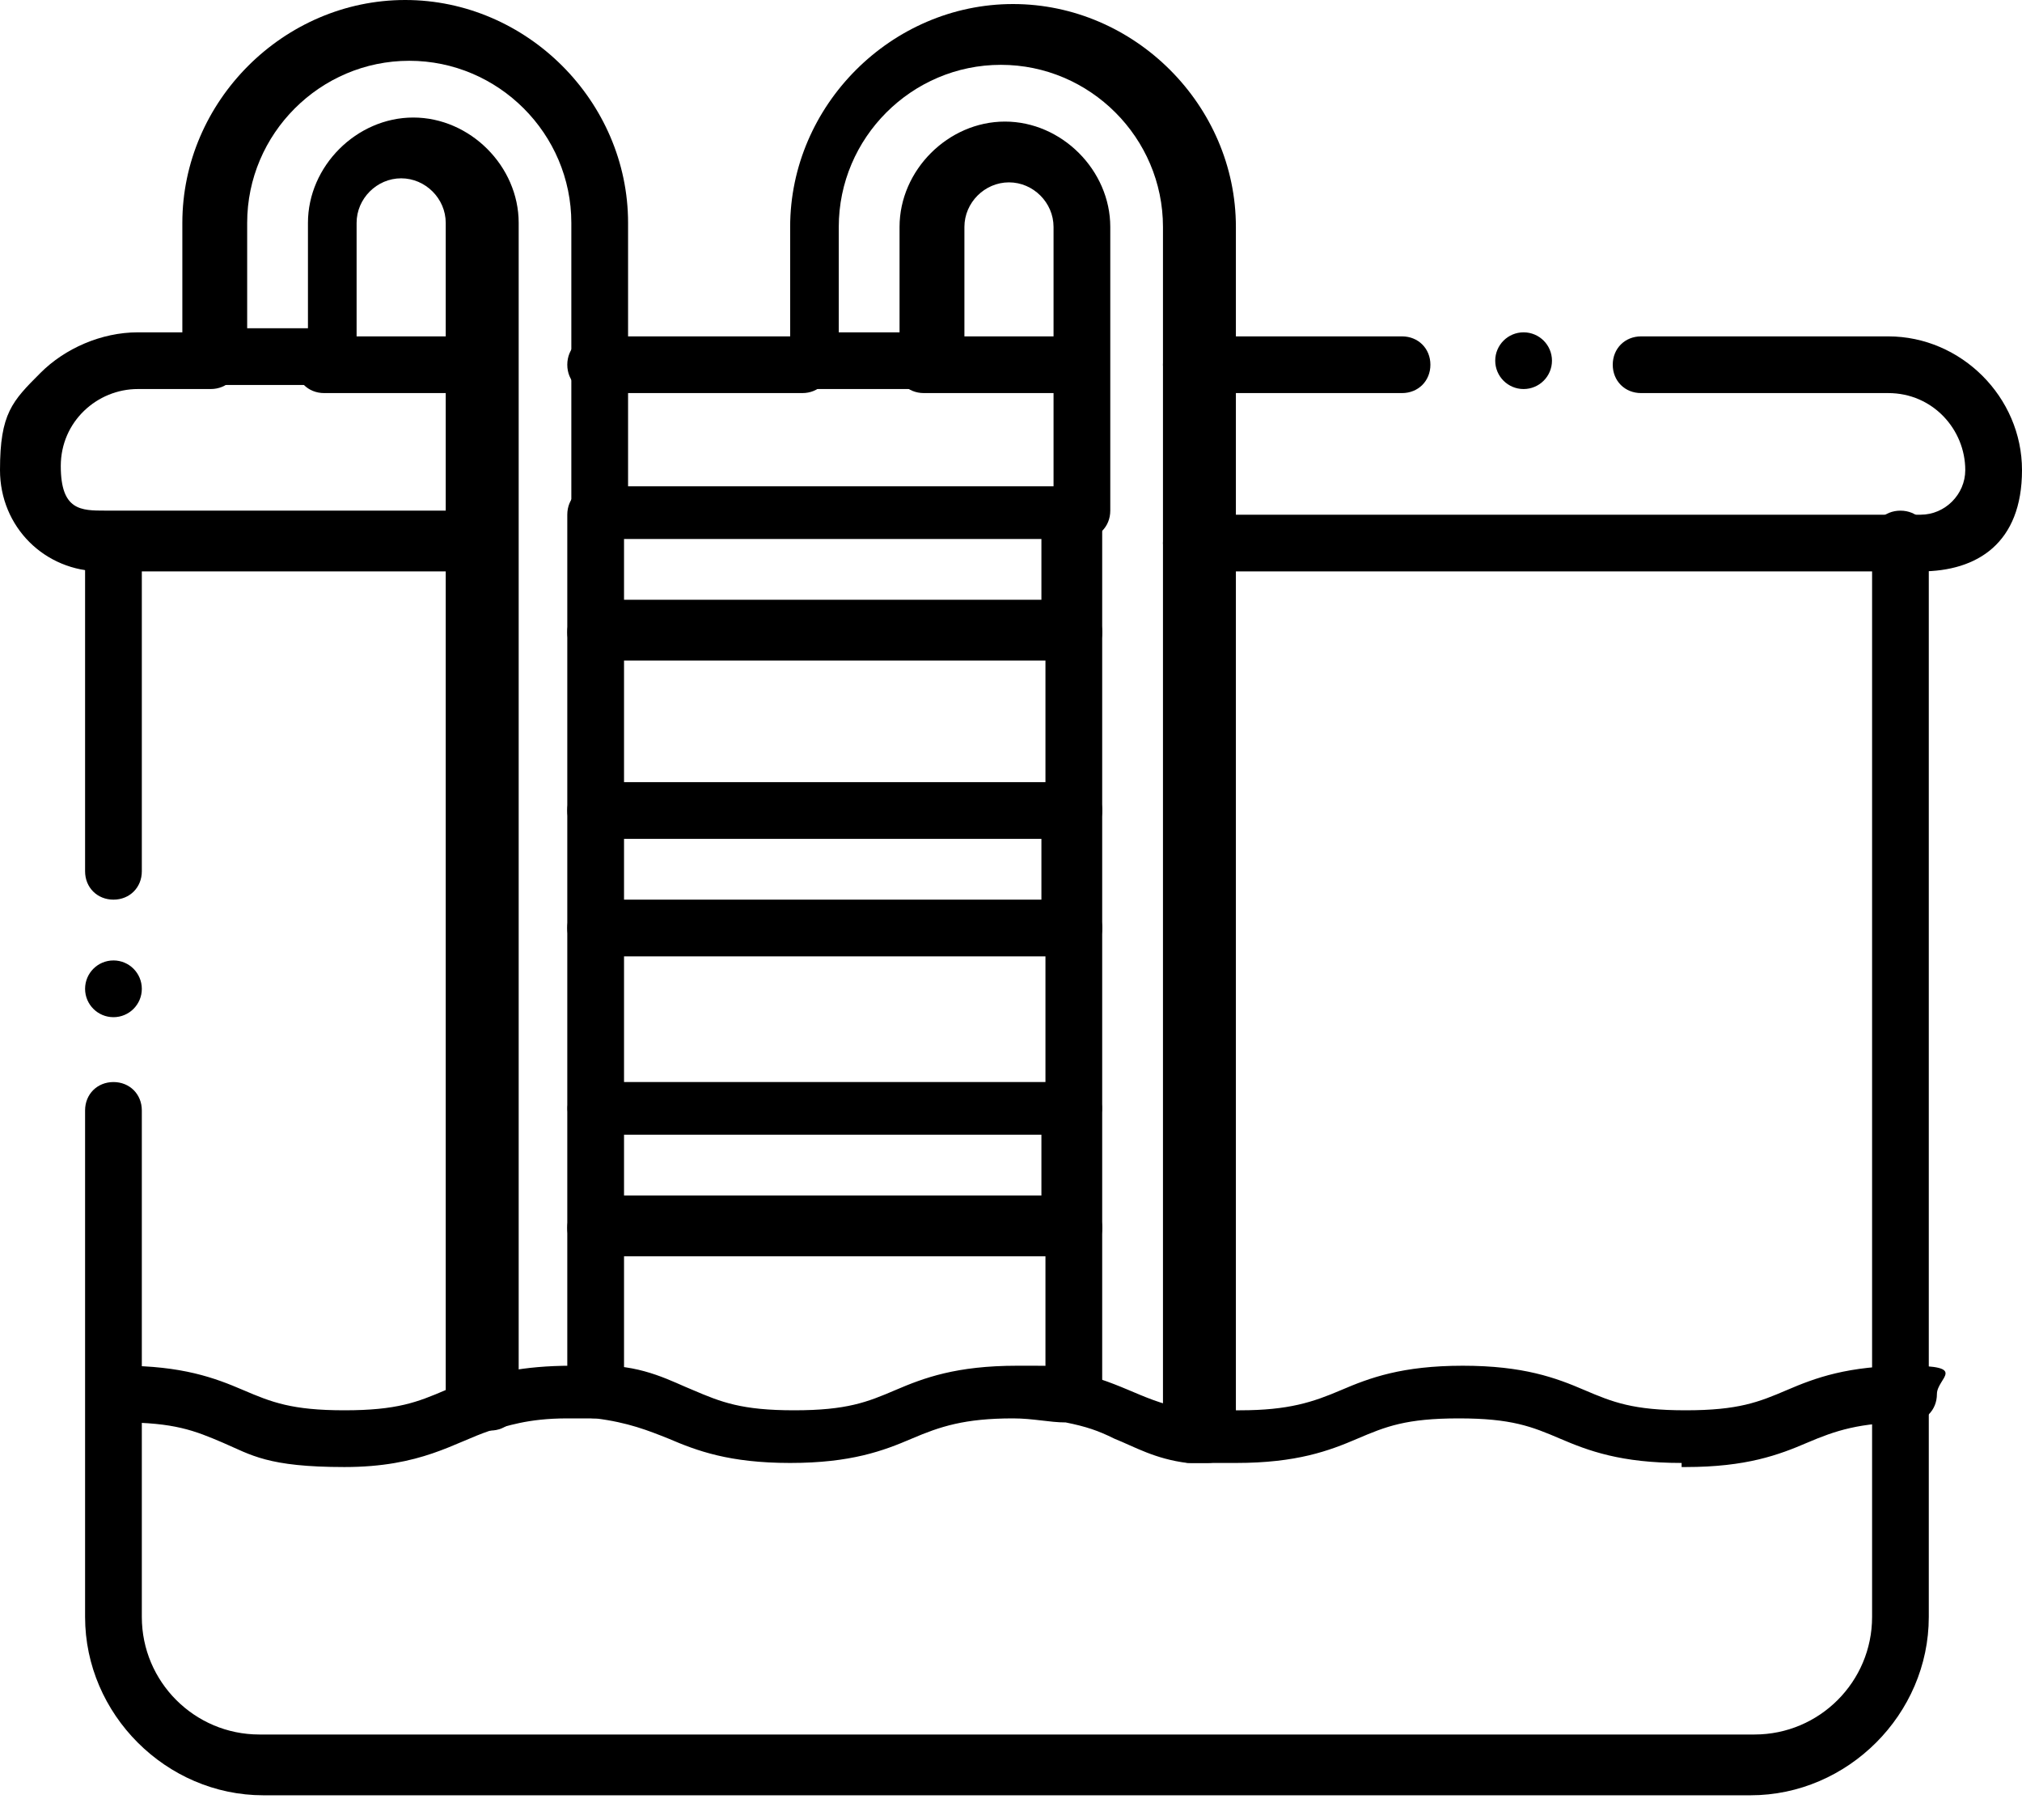     <svg
      width="50"
      height="45"
      viewBox="0 0 50 45"
      fill="none"
      xmlns="http://www.w3.org/2000/svg"
    >
      <path
        d="M2.806 22.244C2.405 22.244 2.104 21.944 2.104 21.543V13.427C2.104 13.026 2.405 12.725 2.806 12.725C3.206 12.725 3.507 13.026 3.507 13.427V21.543C3.507 21.944 3.206 22.244 2.806 22.244Z"
        fill="black"
      />
      <path
        d="M43.487 44.389H6.513C4.108 44.389 2.104 42.385 2.104 39.98V27.455C2.104 27.054 2.405 26.754 2.806 26.754C3.206 26.754 3.507 27.054 3.507 27.455V39.98C3.507 41.583 4.81 42.886 6.413 42.886H43.387C44.99 42.886 46.293 41.583 46.293 39.98V13.327C46.293 12.926 46.593 12.626 46.994 12.626C47.395 12.626 47.695 12.926 47.695 13.327V39.98C47.695 42.385 45.691 44.389 43.287 44.389H43.487Z"
        fill="black"
      />
      <path
        d="M47.495 14.128H29.459C29.058 14.128 28.758 13.828 28.758 13.427C28.758 13.026 29.058 12.726 29.459 12.726H47.495C48.096 12.726 48.597 12.225 48.597 11.623C48.597 10.621 47.796 9.719 46.693 9.719H40.581C40.18 9.719 39.88 9.419 39.88 9.018C39.88 8.617 40.18 8.317 40.581 8.317H46.693C48.497 8.317 50 9.82 50 11.623C50 13.427 48.898 14.128 47.495 14.128Z"
        fill="black"
      />
      <path
        d="M34.669 9.719H29.459C29.058 9.719 28.758 9.419 28.758 9.018C28.758 8.617 29.058 8.317 29.459 8.317H34.669C35.07 8.317 35.371 8.617 35.371 9.018C35.371 9.419 35.07 9.719 34.669 9.719Z"
        fill="black"
      />
      <path
        d="M11.723 14.128H2.505C1.102 14.128 0 13.026 0 11.623C0 10.221 0.301 9.92 1.002 9.219C1.603 8.617 2.505 8.217 3.407 8.217H5.21C5.611 8.217 5.912 8.517 5.912 8.918C5.912 9.319 5.611 9.619 5.21 9.619H3.407C2.405 9.619 1.503 10.421 1.503 11.523C1.503 12.625 2.004 12.625 2.605 12.625H11.824C12.225 12.625 12.525 12.926 12.525 13.327C12.525 13.728 12.225 14.028 11.824 14.028H11.723V14.128Z"
        fill="black"
      />
      <path
        d="M11.723 9.719H8.016C7.615 9.719 7.315 9.419 7.315 9.018C7.315 8.617 7.615 8.317 8.016 8.317H11.723C12.124 8.317 12.425 8.617 12.425 9.018C12.425 9.419 12.124 9.719 11.723 9.719Z"
        fill="black"
      />
      <path
        d="M26.553 9.719H22.846C22.445 9.719 22.144 9.419 22.144 9.018C22.144 8.617 22.445 8.317 22.846 8.317H26.553C26.954 8.317 27.255 8.617 27.255 9.018C27.255 9.419 26.954 9.719 26.553 9.719Z"
        fill="black"
      />
      <path
        d="M19.84 9.719H14.729C14.329 9.719 14.028 9.419 14.028 9.018C14.028 8.617 14.329 8.317 14.729 8.317H19.84C20.241 8.317 20.541 8.617 20.541 9.018C20.541 9.419 20.241 9.719 19.84 9.719Z"
        fill="black"
      />
      <path
        d="M11.723 35.371C11.323 35.371 11.022 35.07 11.022 34.669V5.511C11.022 4.91 10.521 4.409 9.92 4.409C9.319 4.409 8.818 4.91 8.818 5.511V8.818C8.818 9.218 8.517 9.519 8.116 9.519H5.21C4.81 9.519 4.509 9.218 4.509 8.818V5.511C4.509 2.505 7.014 0 10.02 0C13.026 0 15.531 2.505 15.531 5.511V12.525C15.531 12.926 15.23 13.226 14.83 13.226C14.429 13.226 14.128 12.926 14.128 12.525V5.511C14.128 3.307 12.325 1.503 10.12 1.503C7.916 1.503 6.112 3.307 6.112 5.511V8.116H7.615V5.511C7.615 4.108 8.818 2.906 10.22 2.906C11.623 2.906 12.826 4.108 12.826 5.511V34.669C12.826 35.07 12.525 35.371 12.124 35.371H11.723Z"
        fill="black"
      />
      <path
        d="M14.729 20.741C14.329 20.741 14.028 20.441 14.028 20.04V15.631C14.028 15.23 14.329 14.93 14.729 14.93C15.13 14.93 15.431 15.23 15.431 15.631V20.04C15.431 20.441 15.13 20.741 14.729 20.741Z"
        fill="black"
      />
      <path
        d="M14.729 28.056C14.329 28.056 14.028 27.755 14.028 27.355V22.946C14.028 22.545 14.329 22.244 14.729 22.244C15.13 22.244 15.431 22.545 15.431 22.946V27.355C15.431 27.755 15.13 28.056 14.729 28.056Z"
        fill="black"
      />
      <path
        d="M14.729 35.07C14.329 35.07 14.028 34.77 14.028 34.369V30.361C14.028 29.96 14.329 29.659 14.729 29.659C15.13 29.659 15.431 29.96 15.431 30.361V34.369C15.431 34.77 15.13 35.07 14.729 35.07Z"
        fill="black"
      />
      <path
        d="M26.553 35.17C26.152 35.17 25.852 34.87 25.852 34.469V30.361C25.852 29.96 26.152 29.659 26.553 29.659C26.954 29.659 27.255 29.96 27.255 30.361V34.469C27.255 34.87 26.954 35.17 26.553 35.17Z"
        fill="black"
      />
      <path
        d="M26.553 28.056C26.152 28.056 25.852 27.755 25.852 27.355V22.946C25.852 22.545 26.152 22.244 26.553 22.244C26.954 22.244 27.255 22.545 27.255 22.946V27.355C27.255 27.755 26.954 28.056 26.553 28.056Z"
        fill="black"
      />
      <path
        d="M26.553 20.741C26.152 20.741 25.852 20.441 25.852 20.04V15.631C25.852 15.23 26.152 14.93 26.553 14.93C26.954 14.93 27.255 15.23 27.255 15.631V20.04C27.255 20.441 26.954 20.741 26.553 20.741Z"
        fill="black"
      />
      <path
        d="M29.459 36.172C29.058 36.172 28.758 35.872 28.758 35.471V5.611C28.758 3.407 26.954 1.603 24.75 1.603C22.545 1.603 20.741 3.407 20.741 5.611V8.217H22.244V5.611C22.244 4.209 23.447 3.006 24.85 3.006C26.253 3.006 27.455 4.209 27.455 5.611V12.625C27.455 13.026 27.154 13.327 26.753 13.327C26.353 13.327 26.052 13.026 26.052 12.625V5.611C26.052 5.01 25.551 4.509 24.95 4.509C24.349 4.509 23.848 5.01 23.848 5.611V8.918C23.848 9.319 23.547 9.619 23.146 9.619H20.241C19.84 9.619 19.539 9.319 19.539 8.918V5.611C19.539 2.605 22.044 0.1 25.05 0.1C28.056 0.1 30.561 2.605 30.561 5.611V35.471C30.561 35.872 30.261 36.172 29.86 36.172H29.459Z"
        fill="black"
      />
      <path
        d="M26.553 16.332H14.729C14.329 16.332 14.028 16.032 14.028 15.631V12.725C14.028 12.325 14.329 12.024 14.729 12.024H26.553C26.954 12.024 27.255 12.325 27.255 12.725V15.631C27.255 16.032 26.954 16.332 26.553 16.332ZM15.431 14.829H25.752V13.326H15.431V14.829Z"
        fill="black"
      />
      <path
        d="M26.553 23.647H14.729C14.329 23.647 14.028 23.347 14.028 22.946V20.04C14.028 19.639 14.329 19.339 14.729 19.339H26.553C26.954 19.339 27.255 19.639 27.255 20.04V22.946C27.255 23.347 26.954 23.647 26.553 23.647ZM15.431 22.244H25.752V20.741H15.431V22.244Z"
        fill="black"
      />
      <path
        d="M26.553 31.062H14.729C14.329 31.062 14.028 30.761 14.028 30.361V27.455C14.028 27.054 14.329 26.753 14.729 26.753H26.553C26.954 26.753 27.255 27.054 27.255 27.455V30.361C27.255 30.761 26.954 31.062 26.553 31.062ZM15.431 29.559H25.752V28.056H15.431V29.559Z"
        fill="black"
      />
      <path
        d="M41.583 36.172C40.08 36.172 39.279 35.872 38.577 35.571C37.876 35.271 37.375 35.07 36.072 35.07C34.77 35.07 34.269 35.271 33.567 35.571C32.866 35.872 32.064 36.172 30.561 36.172C29.058 36.172 29.759 36.172 29.359 36.172C28.557 36.072 28.056 35.772 27.555 35.571C27.154 35.371 26.854 35.271 26.353 35.17C25.952 35.17 25.551 35.07 25.05 35.07C23.848 35.07 23.247 35.271 22.545 35.571C21.844 35.872 21.042 36.172 19.539 36.172C18.036 36.172 17.235 35.872 16.533 35.571C16.032 35.371 15.531 35.17 14.729 35.07H14.028C13.026 35.07 12.525 35.271 12.124 35.371C11.223 35.671 10.421 36.273 8.517 36.273C6.613 36.273 6.212 35.972 5.511 35.671C4.81 35.371 4.309 35.17 3.006 35.17C1.703 35.17 2.305 34.87 2.305 34.469C2.305 34.068 2.605 33.768 3.006 33.768C4.509 33.768 5.311 34.068 6.012 34.369C6.713 34.669 7.214 34.87 8.517 34.87C9.82 34.87 10.321 34.669 11.022 34.369C11.222 34.369 11.423 34.168 11.623 34.168C12.124 33.968 12.926 33.768 14.128 33.768C15.331 33.768 14.729 33.768 14.93 33.768C15.932 33.768 16.633 34.168 17.134 34.369C17.836 34.669 18.337 34.87 19.639 34.87C20.942 34.87 21.443 34.669 22.144 34.369C22.846 34.068 23.647 33.768 25.15 33.768C26.653 33.768 26.253 33.768 26.753 33.968C27.956 34.269 28.457 34.77 29.659 34.87H30.661C31.864 34.87 32.465 34.669 33.166 34.369C33.868 34.068 34.669 33.768 36.172 33.768C37.675 33.768 38.477 34.068 39.178 34.369C39.88 34.669 40.381 34.87 41.683 34.87C42.986 34.87 43.487 34.669 44.188 34.369C44.89 34.068 45.691 33.768 47.194 33.768C48.697 33.768 47.896 34.068 47.896 34.469C47.896 34.87 47.595 35.17 47.194 35.17C45.992 35.17 45.391 35.371 44.689 35.671C43.988 35.972 43.186 36.273 41.683 36.273H41.583V36.172Z"
        fill="black"
      />
      <path
        d="M37.675 9.619C38.063 9.619 38.377 9.305 38.377 8.918C38.377 8.531 38.063 8.217 37.675 8.217C37.288 8.217 36.974 8.531 36.974 8.918C36.974 9.305 37.288 9.619 37.675 9.619Z"
        fill="black"
      />
      <path
        d="M2.806 25.15C3.193 25.15 3.507 24.836 3.507 24.449C3.507 24.061 3.193 23.747 2.806 23.747C2.418 23.747 2.104 24.061 2.104 24.449C2.104 24.836 2.418 25.15 2.806 25.15Z"
        fill="black"
      />
    </svg>
